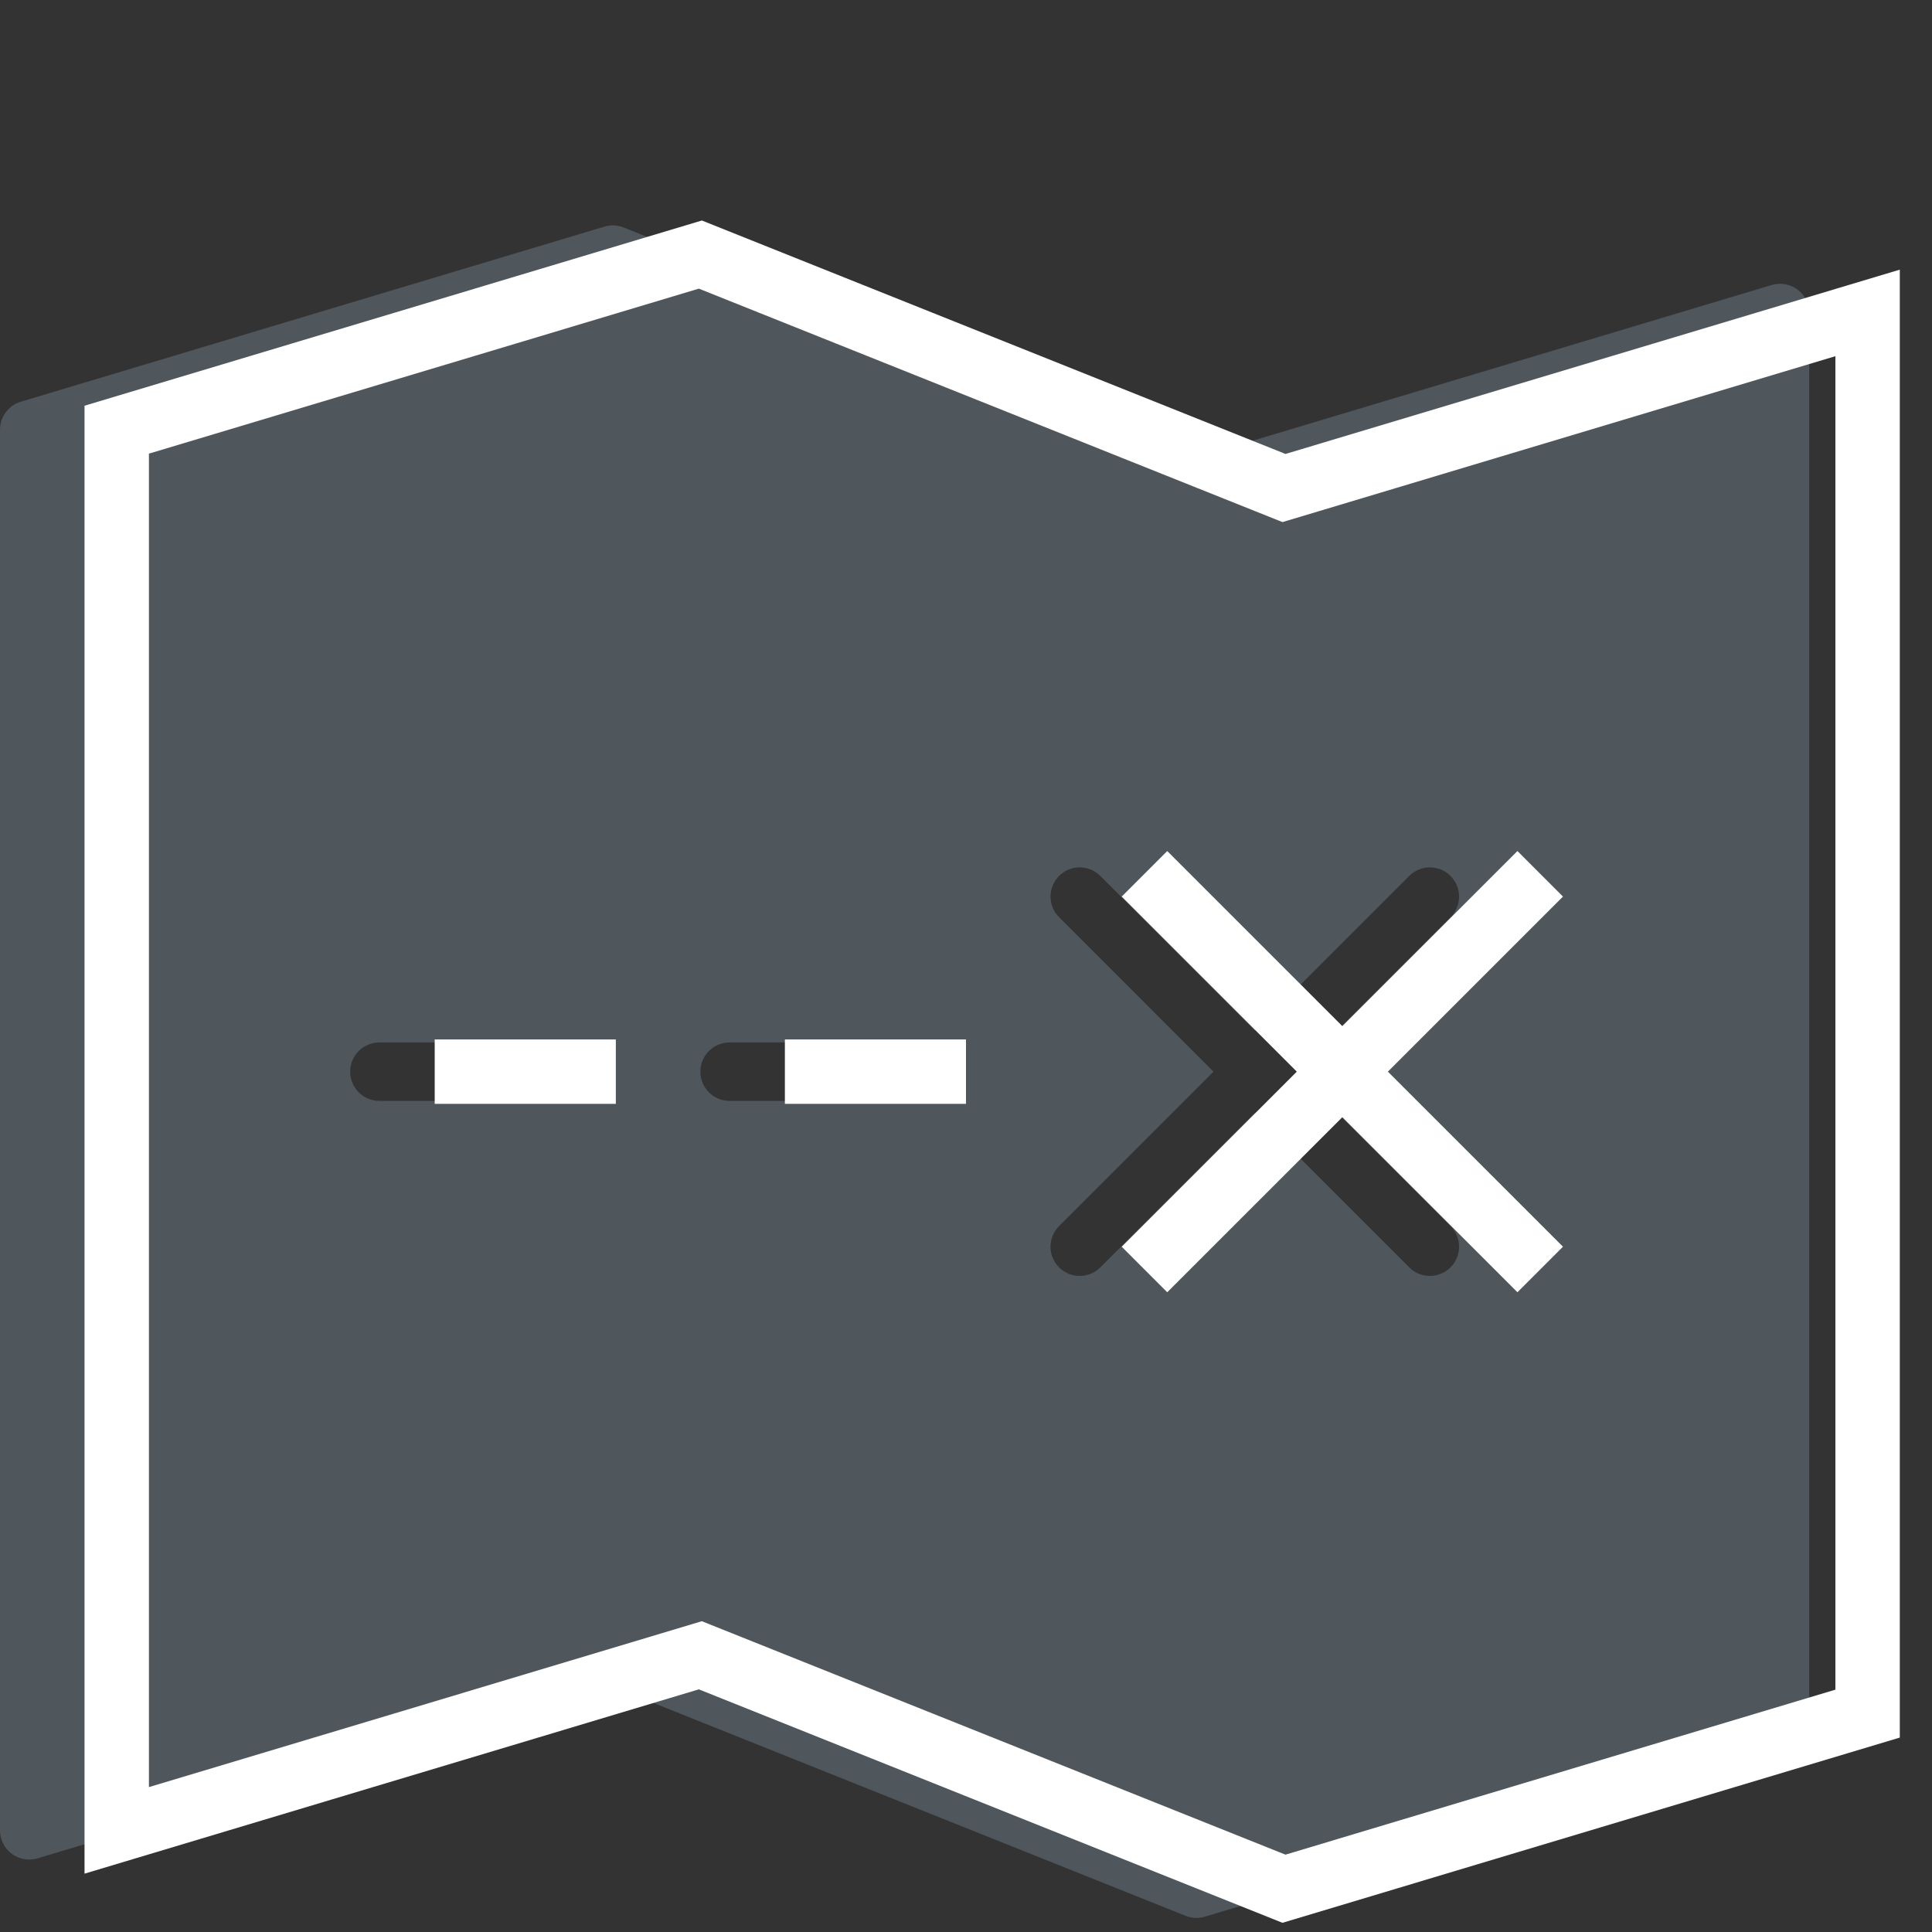 <?xml version="1.0" encoding="UTF-8"?>
<svg width="60px" height="60px" viewBox="0 0 60 60" version="1.1" xmlns="http://www.w3.org/2000/svg" xmlns:xlink="http://www.w3.org/1999/xlink">
    <rect x="0" y="0" width="60" height="60" fill="#333333" stroke="none"/>
    <title>Group 2</title>
    <g id="Page-1" stroke="none" stroke-width="1" fill="none" fill-rule="evenodd">
        <g id="Group-2">
            <rect id="Rectangle" fill="#D8D8D8" opacity="0" x="0" y="0" width="60" height="60"></rect>
            <g id="ico-map" transform="translate(0, 7)">
                <g id="Group" opacity="0.2" fill="#BCE4FF" fill-rule="nonzero">
                    <path d="M55.822,1.992 C55.592,1.821 55.295,1.767 55.021,1.851 L37.199,7.198 L19.368,0.065 C19.178,-0.011 18.968,-0.021 18.771,0.038 L0.646,5.476 C0.263,5.591 0,5.944 0,6.344 L0,49.844 C0,50.13 0.135,50.4 0.365,50.571 C0.595,50.741 0.894,50.794 1.166,50.712 L18.989,45.365 L36.82,52.498 C36.928,52.541 37.042,52.563 37.156,52.563 C37.244,52.563 37.331,52.55 37.416,52.525 L55.541,47.087 C55.925,46.972 56.187,46.619 56.187,46.219 L56.187,2.719 C56.187,2.433 56.052,2.163 55.822,1.992 Z M15.406,27.188 L11.781,27.188 C11.281,27.188 10.875,26.782 10.875,26.282 C10.875,25.781 11.281,25.375 11.781,25.375 L15.406,25.375 C15.906,25.375 16.312,25.781 16.312,26.282 C16.312,26.782 15.906,27.188 15.406,27.188 Z M26.281,27.188 L22.656,27.188 C22.156,27.188 21.75,26.782 21.75,26.282 C21.75,25.781 22.156,25.375 22.656,25.375 L26.281,25.375 C26.781,25.375 27.187,25.781 27.187,26.282 C27.187,26.782 26.781,27.188 26.281,27.188 Z M45.047,31.078 C45.401,31.433 45.401,32.005 45.047,32.36 C44.87,32.536 44.638,32.625 44.406,32.625 C44.174,32.625 43.942,32.536 43.766,32.36 L38.969,27.563 L34.172,32.36 C33.995,32.536 33.763,32.625 33.531,32.625 C33.299,32.625 33.067,32.536 32.891,32.36 C32.536,32.005 32.536,31.433 32.891,31.078 L37.687,26.282 L32.891,21.485 C32.536,21.13 32.536,20.558 32.891,20.203 C33.245,19.849 33.818,19.849 34.172,20.203 L38.969,25 L43.766,20.203 C44.12,19.849 44.693,19.849 45.047,20.203 C45.401,20.558 45.401,21.13 45.047,21.485 L40.25,26.282 L45.047,31.078 Z" id="Shape"></path>
                </g>
                <g id="Group" transform="translate(3.625, 0.906)" stroke="#FFFFFF" stroke-linecap="square" stroke-width="2">
                    <polygon id="Path" points="0 5.438 18.125 0 36.25 7.25 54.375 1.812 54.375 45.312 36.25 50.75 18.125 43.5 0 48.938"></polygon>
                    <line x1="32.625" y1="19.938" x2="43.5" y2="30.812" id="Path"></line>
                    <line x1="43.5" y1="19.938" x2="32.625" y2="30.812" id="Path"></line>
                    <line x1="21.75" y1="25.375" x2="25.375" y2="25.375" id="Path"></line>
                    <line x1="10.875" y1="25.375" x2="14.5" y2="25.375" id="Path"></line>
                </g>
            </g>
        </g>
    </g>
</svg>